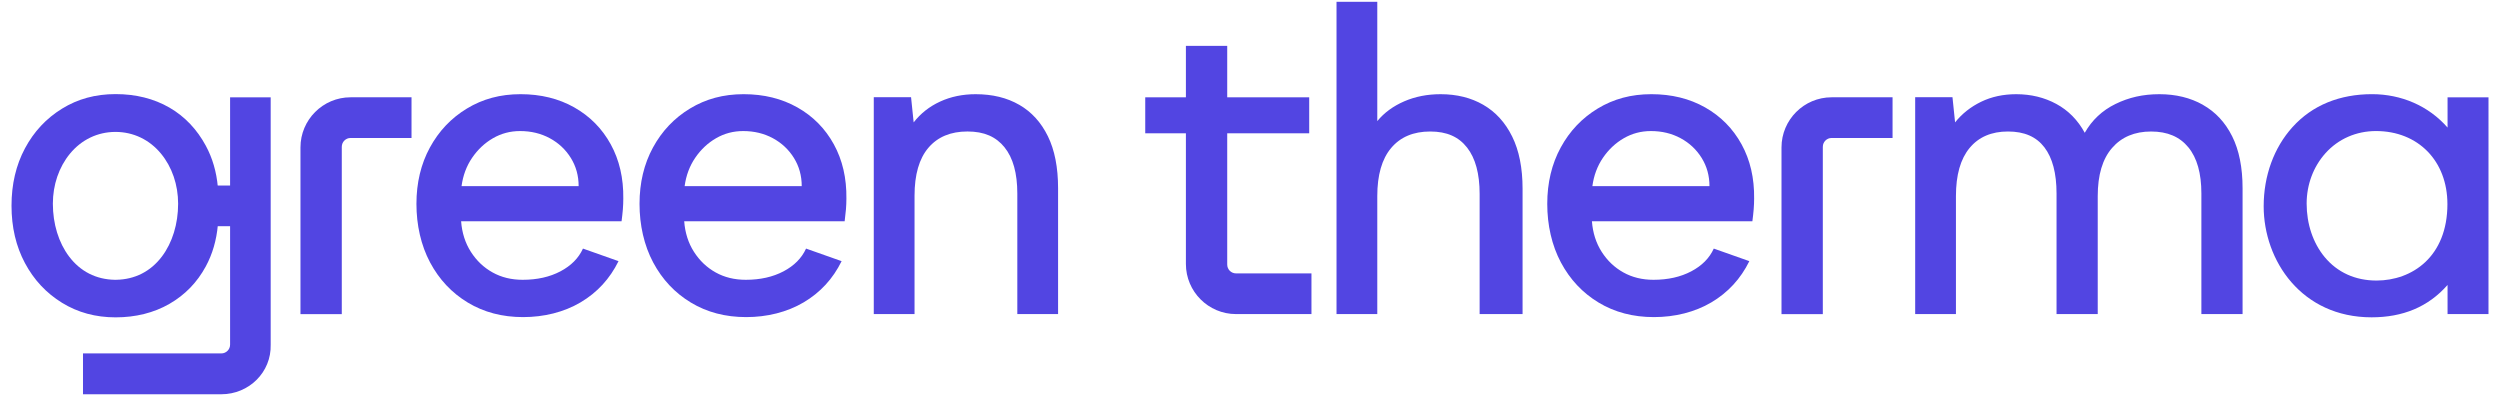 <?xml version="1.0" encoding="UTF-8"?><svg id="Layer_1" xmlns="http://www.w3.org/2000/svg" viewBox="0 0 1588.94 251.74"><defs><style>.cls-1{fill:#5245e2;}</style></defs><path class="cls-1" d="m365.02,68.27c-9.92-5.6-21.32-8.41-34.18-8.41s-24.03,3.03-34.04,9.1c-10.02,6.06-17.87,14.33-23.57,24.81-5.7,10.47-8.55,22.42-8.55,35.83s2.89,26.37,8.68,37.21c5.79,10.84,13.78,19.34,23.98,25.5,10.2,6.16,21.91,9.23,35.14,9.23s25.95-3.12,36.52-9.37c10.56-6.25,18.6-14.98,24.12-26.19l-22.6-7.99c-2.76,6.06-7.53,10.89-14.33,14.47-6.8,3.58-14.79,5.37-23.98,5.37-7.17,0-13.55-1.56-19.16-4.69-5.61-3.12-10.2-7.49-13.78-13.09-3.58-5.6-5.65-12.08-6.2-19.43h101.98c.37-2.76.64-5.28.83-7.58.18-2.3.27-4.55.27-6.75.18-13.04-2.48-24.57-7.99-34.59-5.51-10.01-13.23-17.82-23.15-23.43Zm-71.67,50.03c.92-6.8,3.17-12.82,6.75-18.05,3.59-5.24,7.99-9.37,13.23-12.4,5.24-3.03,10.98-4.55,17.23-4.55,6.98,0,13.27,1.52,18.88,4.55,5.6,3.03,10.06,7.21,13.37,12.54,3.31,5.33,4.96,11.3,4.96,17.92h-74.42Z"/><path class="cls-1" d="m506.8,68.27c-9.92-5.6-21.32-8.41-34.18-8.41s-24.03,3.03-34.04,9.1c-10.02,6.06-17.87,14.33-23.57,24.81-5.7,10.47-8.54,22.42-8.54,35.83s2.89,26.37,8.68,37.21c5.79,10.84,13.78,19.34,23.98,25.5,10.2,6.16,21.91,9.23,35.14,9.23s25.95-3.12,36.52-9.37c10.57-6.25,18.61-14.98,24.12-26.19l-22.6-7.99c-2.76,6.06-7.54,10.89-14.33,14.47-6.8,3.58-14.79,5.37-23.98,5.37-7.17,0-13.55-1.56-19.16-4.69-5.61-3.12-10.2-7.49-13.78-13.09-3.59-5.6-5.65-12.08-6.2-19.43h101.98c.36-2.76.64-5.28.83-7.58.18-2.3.28-4.55.28-6.75.18-13.04-2.48-24.57-7.99-34.59-5.51-10.01-13.23-17.82-23.15-23.43Zm-71.66,50.03c.92-6.8,3.17-12.82,6.75-18.05,3.58-5.24,7.99-9.37,13.23-12.4,5.24-3.03,10.98-4.55,17.23-4.55,6.98,0,13.27,1.52,18.88,4.55,5.6,3.03,10.06,7.21,13.37,12.54,3.31,5.33,4.96,11.3,4.96,17.92h-74.42Z"/><path class="cls-1" d="m647.81,66.62c-7.81-4.5-17.05-6.75-27.7-6.75-8.27,0-15.81,1.56-22.6,4.69-6.8,3.13-12.4,7.54-16.81,13.23l-1.65-15.99h-23.7v137.82h25.91v-75.25c0-13.41,2.94-23.57,8.82-30.46,5.88-6.89,14.15-10.34,24.81-10.34s18.14,3.35,23.56,10.06c5.42,6.71,8.13,16.49,8.13,29.35v76.63h25.91v-79.93c0-13.23-2.16-24.26-6.48-33.08-4.32-8.82-10.38-15.48-18.19-19.98Z"/><path class="cls-1" d="m942.76,66.62c-7.81-4.5-16.86-6.75-27.15-6.75-8.45,0-16.17,1.52-23.15,4.55-6.99,3.03-12.68,7.21-17.09,12.54V1.16h-25.91v198.45h25.91v-74.97c0-13.41,2.93-23.61,8.82-30.59,5.88-6.98,14.15-10.47,24.81-10.47s18.1,3.4,23.43,10.2c5.33,6.8,7.99,16.63,7.99,29.49v76.35h27.29v-79.66c0-13.23-2.21-24.3-6.62-33.21-4.41-8.91-10.52-15.62-18.33-20.12Z"/><path class="cls-1" d="m1083.74,68.27c-9.92-5.6-21.32-8.41-34.18-8.41s-24.03,3.03-34.04,9.1c-10.02,6.06-17.87,14.33-23.57,24.81-5.7,10.47-8.55,22.42-8.55,35.83s2.89,26.37,8.68,37.21c5.79,10.84,13.78,19.34,23.98,25.5,10.2,6.16,21.91,9.23,35.14,9.23s25.95-3.12,36.52-9.37c10.56-6.25,18.6-14.98,24.12-26.19l-22.6-7.99c-2.75,6.06-7.53,10.89-14.33,14.47-6.8,3.58-14.79,5.37-23.98,5.37-7.17,0-13.55-1.56-19.16-4.69-5.61-3.12-10.2-7.49-13.78-13.09-3.58-5.6-5.65-12.08-6.2-19.43h101.98c.37-2.76.64-5.28.83-7.58.18-2.3.28-4.55.28-6.75.18-13.04-2.48-24.57-7.99-34.59-5.51-10.01-13.23-17.82-23.15-23.43Zm-71.66,50.03c.92-6.8,3.17-12.82,6.75-18.05,3.58-5.24,7.99-9.37,13.23-12.4,5.24-3.03,10.98-4.55,17.23-4.55,6.98,0,13.27,1.52,18.88,4.55,5.6,3.03,10.06,7.21,13.37,12.54,3.31,5.33,4.96,11.3,4.96,17.92h-74.42Z"/><path class="cls-1" d="m1400.13,66.62c-7.99-4.5-17.23-6.75-27.7-6.75s-19.39,2.07-27.84,6.2c-8.45,4.13-14.98,10.25-19.57,18.33-4.41-8.08-10.43-14.19-18.05-18.33-7.63-4.13-16.13-6.2-25.5-6.2-8.27,0-15.71,1.61-22.33,4.82-6.62,3.22-12.13,7.58-16.54,13.09l-1.65-15.99h-23.71v137.82h25.91v-74.97c0-13.41,2.89-23.61,8.68-30.59,5.79-6.98,13.92-10.47,24.39-10.47s18.01,3.35,23.15,10.06c5.14,6.71,7.72,16.49,7.72,29.35v76.63h26.18v-74.97c0-13.41,3.03-23.61,9.1-30.59,6.06-6.98,14.33-10.47,24.81-10.47s18.19,3.35,23.7,10.06c5.51,6.71,8.27,16.49,8.27,29.35v76.63h26.18v-79.93c0-13.23-2.21-24.26-6.62-33.08-4.41-8.82-10.61-15.48-18.6-19.98Z"/><path class="cls-1" d="m146.24,61.85v56.07h-10.11v25.84h10.11v75.29c0,3.07-2.5,5.57-5.57,5.57H52.75v25.96h87.92c17.55,0,31.84-13.98,31.37-31.54V61.85h-25.79Z"/><path class="cls-1" d="m779.99,168.18V29.15h-26.26v138.63c0,17.55,14.28,31.84,31.84,31.84h47.96v-25.86h-47.96c-3.07,0-5.57-2.5-5.57-5.57Z"/><path class="cls-1" d="m217.23,93.28v106.37h-26.26v-105.97c0-17.55,14.28-31.84,31.84-31.84h38.74v25.86h-38.74c-3.07,0-5.57,2.5-5.57,5.57Z"/><path class="cls-1" d="m1158.54,93.28v106.37h-26.26v-105.97c0-17.55,14.28-31.84,31.84-31.84h38.74v25.86h-38.74c-3.07,0-5.57,2.5-5.57,5.57Z"/><rect class="cls-1" x="727.89" y="61.85" width="104.21" height="22.87"/><path class="cls-1" d="m130.8,92.6c-5.51-10.19-13.23-18.53-23.15-24.24-9.93-5.7-21.32-8.55-34.18-8.55s-24.03,3.08-34.04,9.25c-10.02,6.17-17.88,14.58-23.57,25.24-5.7,10.66-8.54,22.81-8.54,36.45s2.84,25.8,8.54,36.46c5.69,10.66,13.55,19.07,23.57,25.24,10.01,6.17,21.36,9.25,34.04,9.25s24.25-2.85,34.18-8.55c9.92-5.71,17.64-13.65,23.15-23.84,4.25-7.85,6.8-16.62,7.67-26.31v-24.09c-.87-9.69-3.42-18.46-7.67-26.31Zm-27.88,70.42c-7.18,9.52-17.23,14.62-29.11,14.8h0s-.81.01-.81.01h0c-11.88-.19-21.93-5.29-29.1-14.81-6.64-8.8-10.3-20.72-10.3-33.56,0-11.97,3.85-23.24,10.84-31.75,7.35-8.94,17.63-13.87,28.94-13.87h.05c11.32,0,21.6,4.93,28.95,13.87,6.99,8.51,10.83,19.78,10.83,31.75,0,12.84-3.65,24.76-10.29,33.56Z"/><path class="cls-1" d="m1555.61,61.85v19.23c-12.07-13.83-29.46-21.23-47.98-21.23-20.42,0-37.91,6.91-50.57,20.93-11.81,13.08-18.32,30.95-18.32,50.32,0,34.51,24.04,70.58,68.59,70.58,19.72,0,35.96-6.52,48.28-20.58v18.5h26.02V61.85h-26.02Zm-.09,67.84c0,33.59-22.54,48.62-45.08,48.62-13.48,0-24.88-5.18-32.98-14.97-7.36-8.9-11.41-20.95-11.41-33.93,0-12.09,4.27-23.49,12.01-32.09,8.15-9.05,19.54-14.03,32.09-14.03,26.83,0,45.37,19.08,45.37,46.39Z"/></svg>